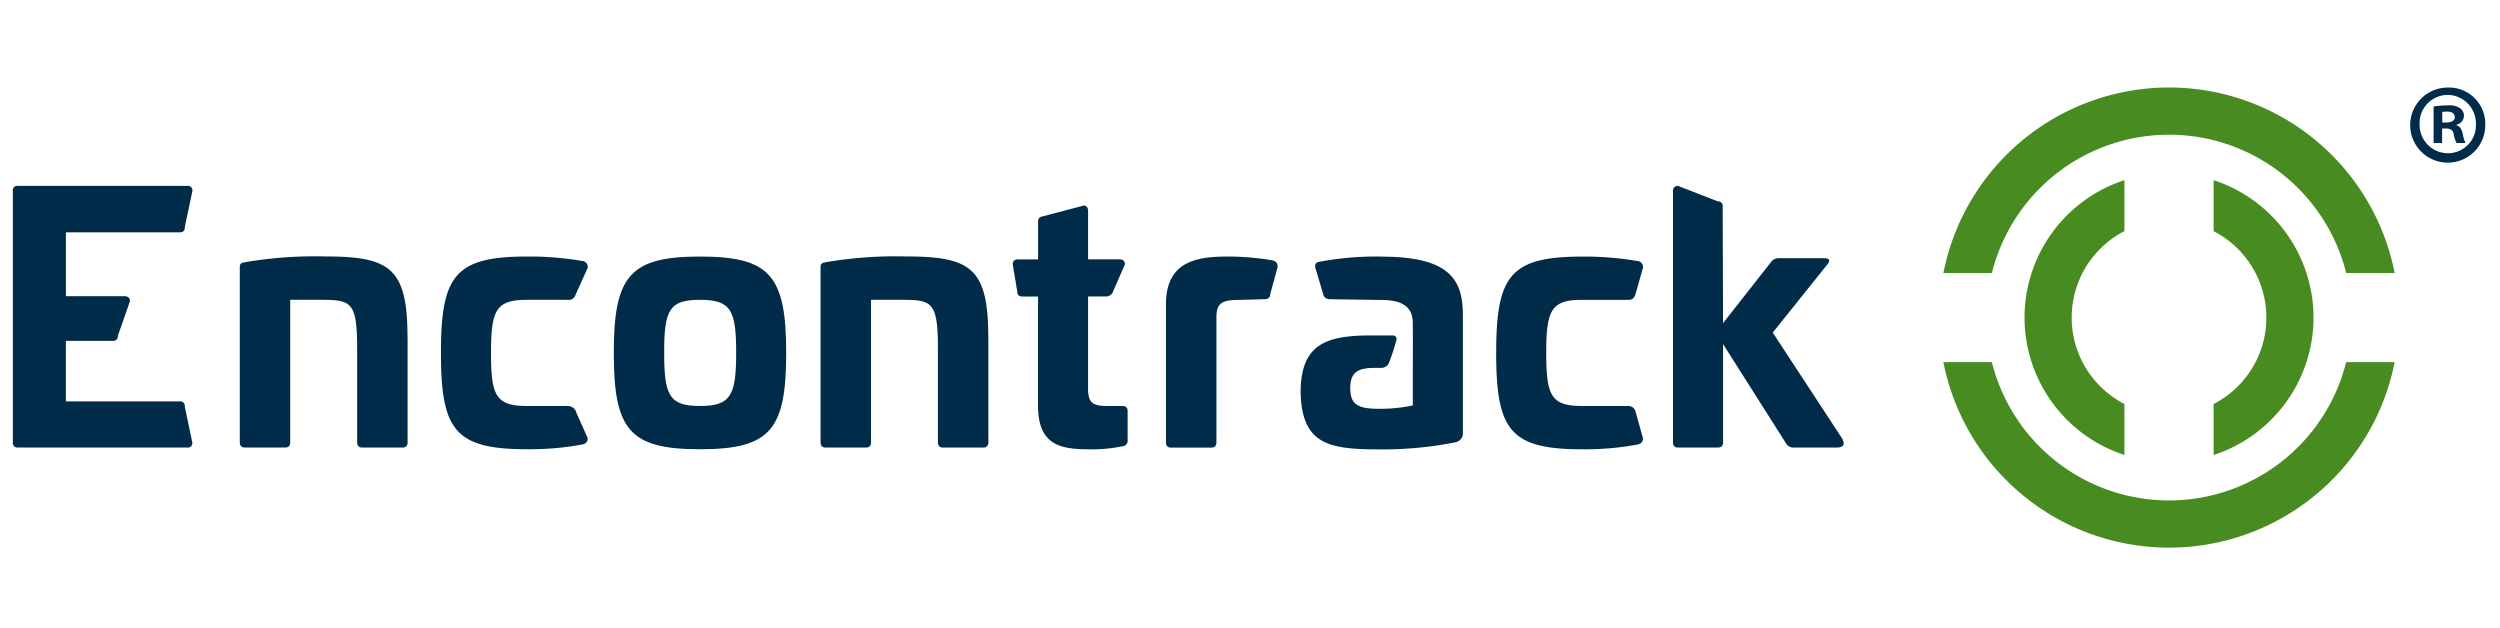 <svg xmlns="http://www.w3.org/2000/svg" xmlns:xlink="http://www.w3.org/1999/xlink" width="195" height="49" viewBox="0 0 195 49"><defs><clipPath id="clip-path"><rect id="Rect&#xE1;ngulo_23504" data-name="Rect&#xE1;ngulo 23504" width="192.854" height="35.886" fill="none"></rect></clipPath></defs><g id="Grupo_34855" data-name="Grupo 34855" transform="translate(-4294 -11138.854)"><rect id="Rect&#xE1;ngulo_23393" data-name="Rect&#xE1;ngulo 23393" width="195" height="49" transform="translate(4294 11138.854)" fill="none"></rect><g id="Grupo_34854" data-name="Grupo 34854" transform="translate(4295 11145.681)"><g id="Grupo_34853" data-name="Grupo 34853" clip-path="url(#clip-path)"><path id="Trazado_85707" data-name="Trazado 85707" d="M1662.1,87.249a11.286,11.286,0,0,0,7.794,10.717V93.988a7.579,7.579,0,0,1,0-13.481V76.53a11.285,11.285,0,0,0-7.794,10.717" transform="translate(-1505.188 -69.305)" fill="#488c21"></path><path id="Trazado_85708" data-name="Trazado 85708" d="M1598.863,14.466a14.243,14.243,0,0,1,27.634,0h3.783a17.939,17.939,0,0,0-35.2,0h3.783Z" transform="translate(-1444.495)" fill="#488c21"></path><path id="Trazado_85709" data-name="Trazado 85709" d="M1826.144,87.267a11.286,11.286,0,0,0-7.794-10.717v3.977a7.579,7.579,0,0,1,0,13.481v3.977a11.285,11.285,0,0,0,7.794-10.717" transform="translate(-1646.688 -69.323)" fill="#488c21"></path><path id="Trazado_85710" data-name="Trazado 85710" d="M1626.487,226.9a14.243,14.243,0,0,1-27.634,0h-3.783a17.939,17.939,0,0,0,35.2,0Z" transform="translate(-1444.487 -205.479)" fill="#488c21"></path><path id="Trazado_85711" data-name="Trazado 85711" d="M13.607,81.28a.35.35,0,0,1,.4.4L13.413,84.5a.349.349,0,0,1-.395.4H4.14v4.984H8.714c.264,0,.422.13.422.395l-.942,2.69a.369.369,0,0,1-.422.4H4.139v4.72h8.878a.35.35,0,0,1,.395.4L14,101.295a.35.35,0,0,1-.4.395H.4c-.264,0-.4-.132-.4-.421V81.676a.35.35,0,0,1,.4-.4Z" transform="translate(0 -73.607)" fill="#002b49"></path><path id="Trazado_85712" data-name="Trazado 85712" d="M200.7,145.988v8.148a.377.377,0,0,1-.421.422h-3.112c-.264,0-.4-.133-.4-.422v-7.146c0-3.771-.4-3.956-2.822-3.956h-2.4v11.1c0,.289-.13.422-.395.422h-3.138c-.264,0-.4-.133-.4-.422V140.5c0-.316.132-.343.4-.4a32.479,32.479,0,0,1,6.3-.448c5.063,0,6.381.95,6.381,6.328" transform="translate(-169.908 -126.475)" fill="#002b49"></path><path id="Trazado_85713" data-name="Trazado 85713" d="M364.805,139.985a.467.467,0,0,1,.448.527l-.941,2.084a.576.576,0,0,1-.66.421h-3.145c-2.426,0-2.8.818-2.8,4.141s.37,4.139,2.8,4.139h3.2a.69.69,0,0,1,.664.539l.879,1.966c0,.316-.159.447-.448.5a22.22,22.22,0,0,1-4.3.368c-5.617,0-6.7-1.5-6.7-7.514s1.081-7.516,6.7-7.516a24.249,24.249,0,0,1,4.3.343" transform="translate(-320.408 -126.457)" fill="#002b49"></path><path id="Trazado_85714" data-name="Trazado 85714" d="M500.469,147.166c0,3.322.395,4.139,2.794,4.139s2.822-.817,2.822-4.139-.395-4.141-2.822-4.141-2.794.818-2.794,4.141m9.518,0c0,6.012-1.24,7.514-6.725,7.514s-6.723-1.5-6.723-7.514,1.264-7.516,6.723-7.516,6.725,1.477,6.725,7.516" transform="translate(-449.664 -126.466)" fill="#002b49"></path><path id="Trazado_85715" data-name="Trazado 85715" d="M680.549,145.988v8.148a.377.377,0,0,1-.422.422h-3.111c-.264,0-.4-.133-.4-.422v-7.146c0-3.771-.4-3.956-2.822-3.956h-2.4v11.1c0,.289-.13.422-.395.422h-3.138c-.264,0-.4-.133-.4-.422V140.5c0-.316.132-.343.4-.4a32.479,32.479,0,0,1,6.3-.448c5.063,0,6.381.95,6.381,6.328" transform="translate(-604.457 -126.475)" fill="#002b49"></path><path id="Trazado_85716" data-name="Trazado 85716" d="M831.579,97.576c.263-.078.422.106.422.4v3.772h2.425c.29,0,.448.13.448.395l-.9,2.052a.6.6,0,0,1-.633.451H832v7.2c0,1.133.4,1.344,1.556,1.344h1.081c.316,0,.448.106.448.4v2.242a.438.438,0,0,1-.422.5,11.3,11.3,0,0,1-2.241.237c-2.268,0-4.325-.078-4.325-3.4v-8.517h-1.2c-.29,0-.421-.13-.421-.395l-.354-2.109c0-.264.132-.395.421-.395H828.1V98.816c0-.264.106-.369.369-.421Z" transform="translate(-748.13 -88.348)" fill="#002b49"></path><path id="Trazado_85717" data-name="Trazado 85717" d="M961.111,139.941c.29.078.421.184.421.527l-.577,2.108c0,.264-.159.4-.448.4l-1.9.054c-1.372,0-1.847.211-1.847,1.344v9.757c0,.29-.131.422-.4.422h-3.137c-.264,0-.4-.132-.4-.422V143.369c0-3.323,2.373-3.719,4.772-3.719a20.791,20.791,0,0,1,3.507.291" transform="translate(-862.878 -126.466)" fill="#002b49"></path><path id="Trazado_85718" data-name="Trazado 85718" d="M1236.637,139.985a.467.467,0,0,1,.448.527l-.589,2.084c-.136.339-.273.421-.564.421h-3.593c-2.426,0-2.8.818-2.8,4.141s.37,4.139,2.8,4.139h3.535a.582.582,0,0,1,.621.4l.589,2.11c0,.316-.159.447-.449.5a22.219,22.219,0,0,1-4.3.368c-5.617,0-6.7-1.5-6.7-7.514s1.081-7.516,6.7-7.516a24.248,24.248,0,0,1,4.3.343" transform="translate(-1109.933 -126.457)" fill="#002b49"></path><path id="Trazado_85719" data-name="Trazado 85719" d="M1375.137,82.49a.368.368,0,0,1,.4.421l.028,9.083,3.771-4.8a.7.7,0,0,1,.554-.263h3.559c.475,0,.475.211.238.5l-4.245,5.3,5.407,8.253c.184.343.263.713-.449.713h-3.322a.634.634,0,0,1-.579-.291l-4.931-7.779v7.647c0,.29-.131.422-.4.422h-3.111c-.264,0-.395-.132-.395-.422V81.71a.367.367,0,0,1,.395-.42l3.083,1.2Z" transform="translate(-1242.168 -73.616)" fill="#002b49"></path><path id="Trazado_85720" data-name="Trazado 85720" d="M1070.2,139.66a24.073,24.073,0,0,0-4.772.4c-.264.053-.369.106-.369.423l.63,2.108c.092.378.392.4.682.4l3.83.053c1.688,0,2.478.554,2.478,1.82v.848l.006.008-.006,2.624v2.928a12.555,12.555,0,0,1-2.637.263c-1.661,0-2.242-.343-2.242-1.607,0-1.135.475-1.584,1.847-1.584h.529l-.012-.007a.636.636,0,0,0,.648-.372,17.158,17.158,0,0,0,.6-1.835.285.285,0,0,0-.234-.316h-1.845c-3.506,0-5.352.764-5.406,4.324.054,4.139,2.136,4.561,6.091,4.561a28.915,28.915,0,0,0,5.986-.553.721.721,0,0,0,.58-.818V144.2c0-2.847-1.16-4.535-6.381-4.535" transform="translate(-963.48 -126.475)" fill="#002b49"></path><path id="Trazado_85721" data-name="Trazado 85721" d="M1983.3,2.737h.313c.365,0,.662-.122.662-.416,0-.262-.193-.435-.609-.435a1.625,1.625,0,0,0-.366.035v.816Zm-.016,1.6h-.661V1.487a7.864,7.864,0,0,1,1.095-.086,1.517,1.517,0,0,1,.973.225.717.717,0,0,1,.3.608.735.735,0,0,1-.59.677v.035c.277.087.416.312.5.695a2.558,2.558,0,0,0,.208.695h-.695a2.276,2.276,0,0,1-.226-.695c-.052-.3-.226-.434-.59-.434h-.313V4.335Zm-1.754-1.477a2.217,2.217,0,0,0,2.223,2.275,2.18,2.18,0,0,0,2.17-2.257,2.229,2.229,0,0,0-2.205-2.293,2.2,2.2,0,0,0-2.188,2.275m5.124,0a2.929,2.929,0,1,1-2.9-2.849,2.829,2.829,0,0,1,2.9,2.848" transform="translate(-1793.802 -0.009)" fill="#002b49"></path></g></g></g></svg>